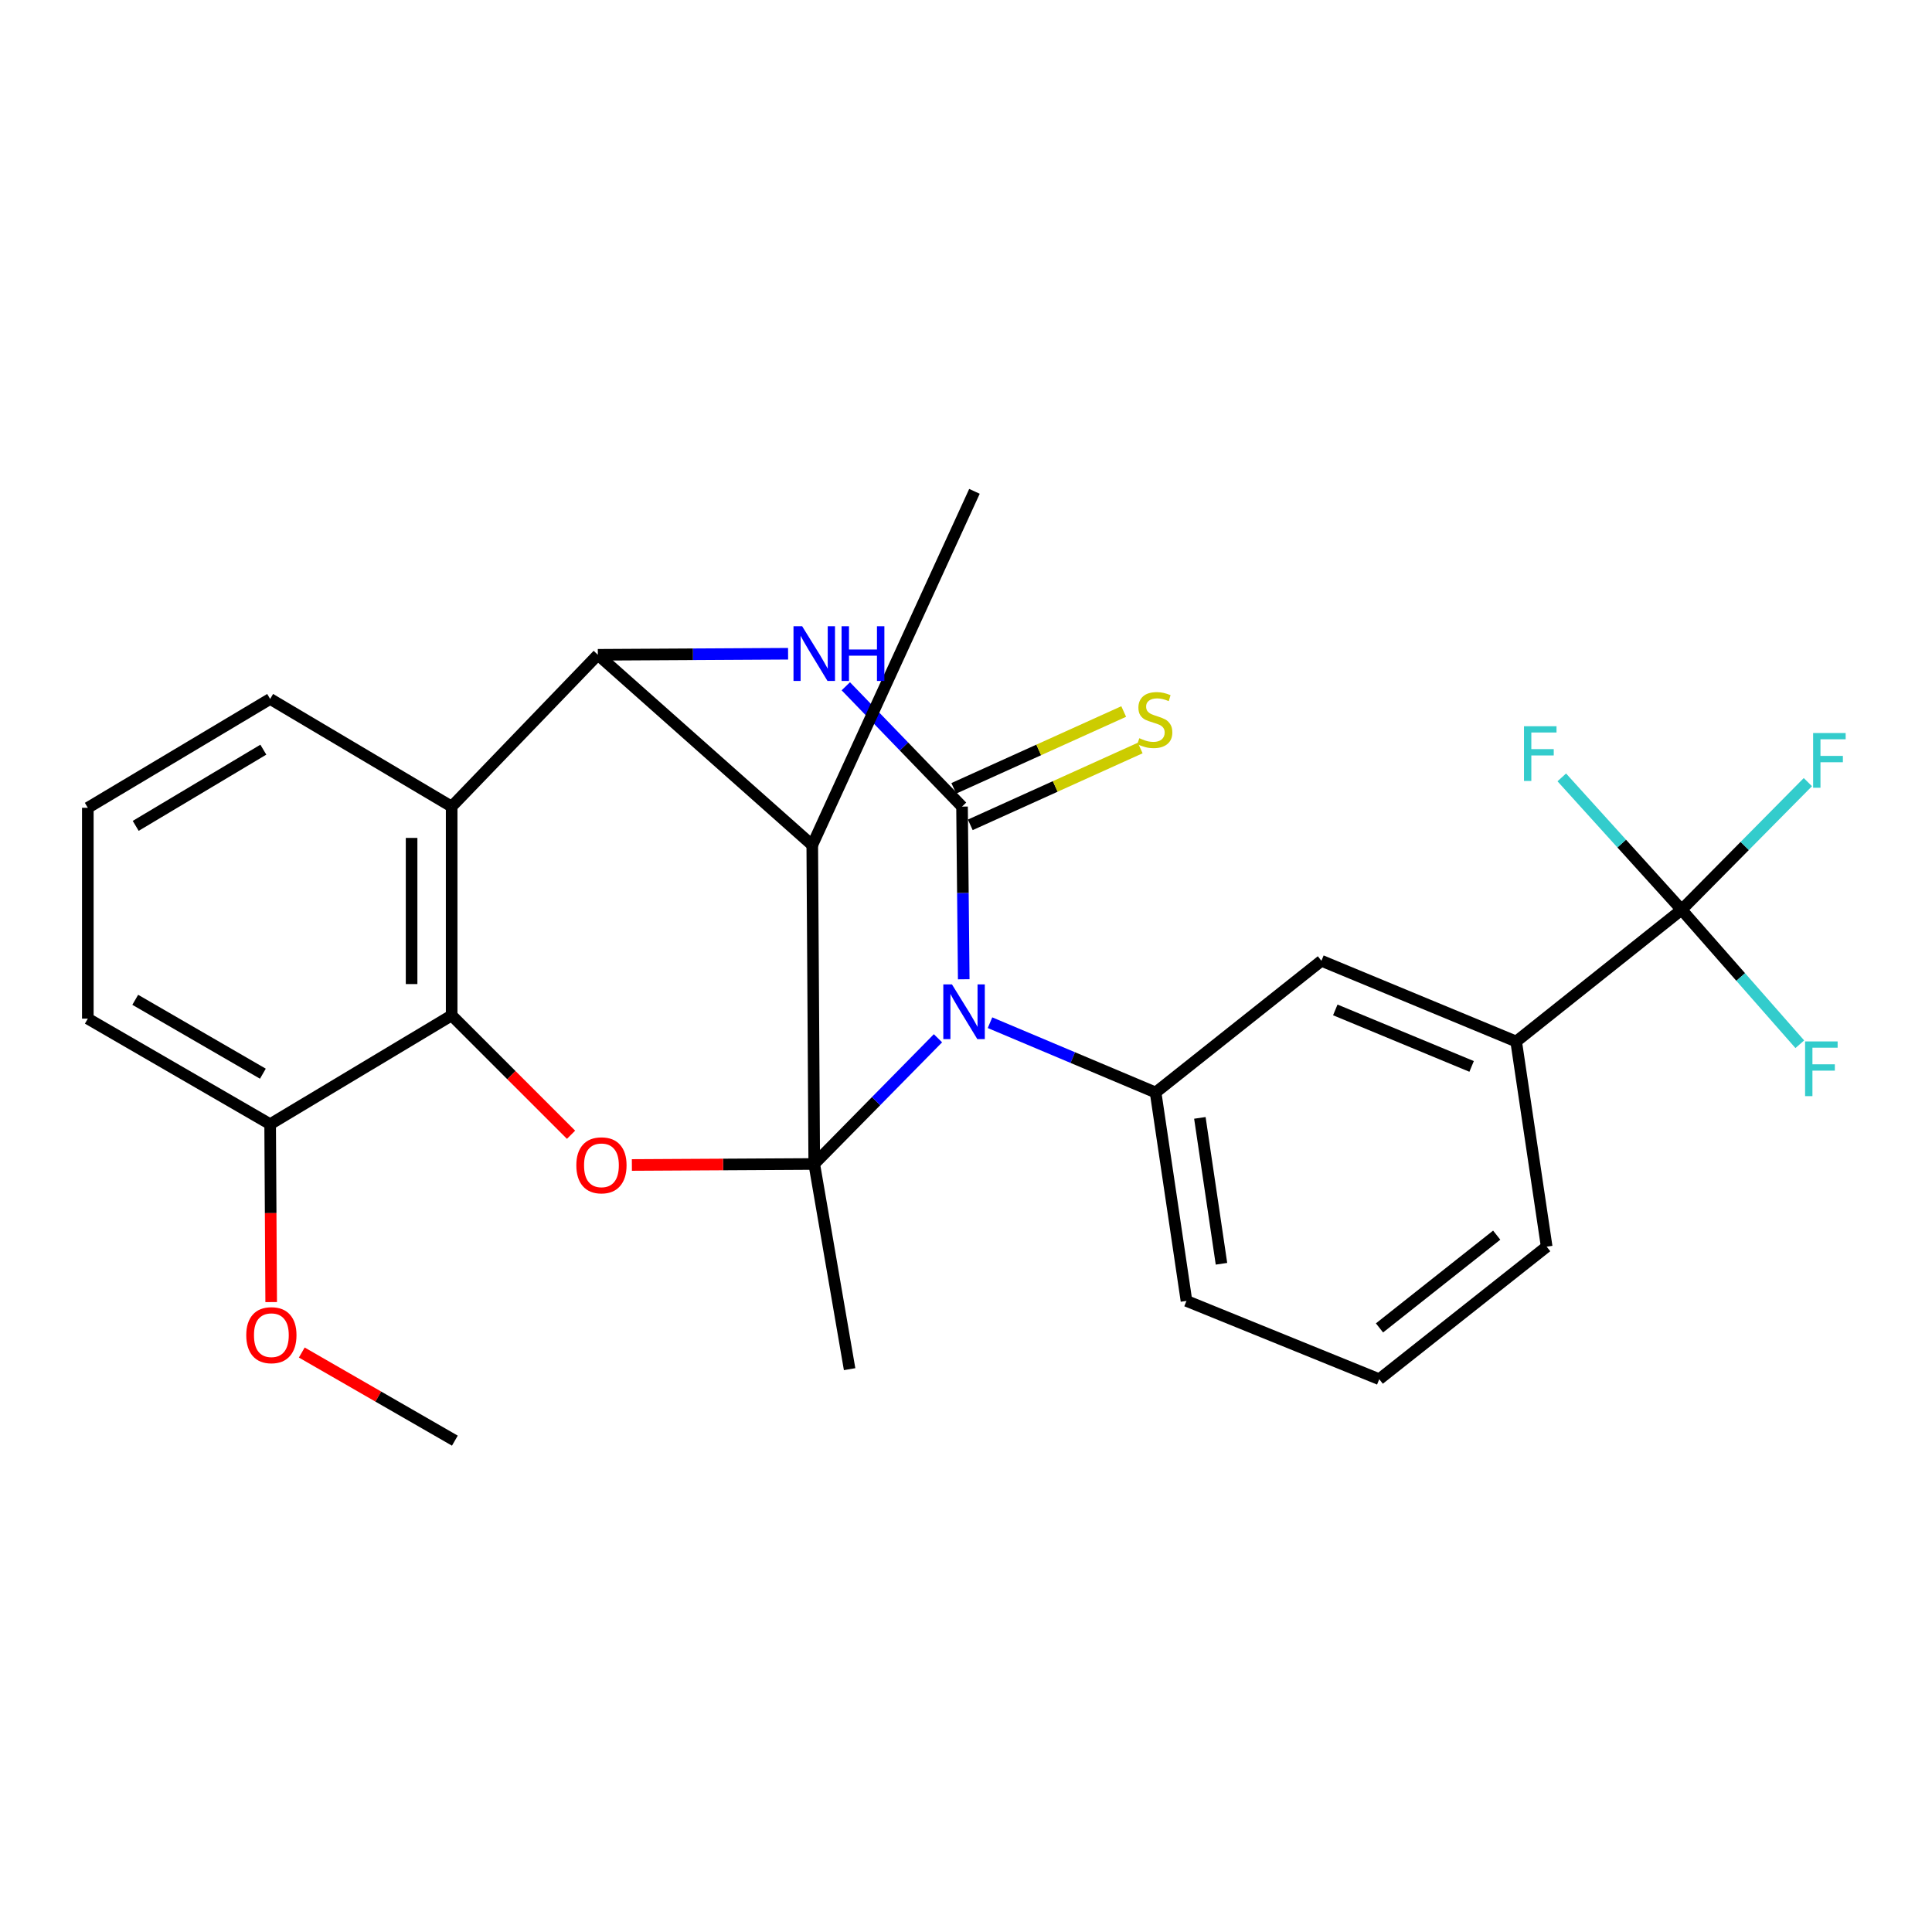 <?xml version='1.0' encoding='iso-8859-1'?>
<svg version='1.1' baseProfile='full'
              xmlns='http://www.w3.org/2000/svg'
                      xmlns:rdkit='http://www.rdkit.org/xml'
                      xmlns:xlink='http://www.w3.org/1999/xlink'
                  xml:space='preserve'
width='1000px' height='1000px' viewBox='0 0 1000 1000'>
<!-- END OF HEADER -->
<rect style='opacity:1.0;fill:#FFFFFF;stroke:none' width='1000' height='1000' x='0' y='0'> </rect>
<path class='bond-0' d='M 421.453,602.473 L 453.472,569.939' style='fill:none;fill-rule:evenodd;stroke:#000000;stroke-width:6px;stroke-linecap:butt;stroke-linejoin:miter;stroke-opacity:1' />
<path class='bond-0' d='M 453.472,569.939 L 485.492,537.406' style='fill:none;fill-rule:evenodd;stroke:#0000FF;stroke-width:6px;stroke-linecap:butt;stroke-linejoin:miter;stroke-opacity:1' />
<path class='bond-4' d='M 421.453,602.473 L 420.427,437.445' style='fill:none;fill-rule:evenodd;stroke:#000000;stroke-width:6px;stroke-linecap:butt;stroke-linejoin:miter;stroke-opacity:1' />
<path class='bond-5' d='M 421.453,602.473 L 374.257,602.734' style='fill:none;fill-rule:evenodd;stroke:#000000;stroke-width:6px;stroke-linecap:butt;stroke-linejoin:miter;stroke-opacity:1' />
<path class='bond-5' d='M 374.257,602.734 L 327.061,602.996' style='fill:none;fill-rule:evenodd;stroke:#FF0000;stroke-width:6px;stroke-linecap:butt;stroke-linejoin:miter;stroke-opacity:1' />
<path class='bond-14' d='M 421.453,602.473 L 439.758,708.678' style='fill:none;fill-rule:evenodd;stroke:#000000;stroke-width:6px;stroke-linecap:butt;stroke-linejoin:miter;stroke-opacity:1' />
<path class='bond-1' d='M 498.829,506.871 L 498.388,462.181' style='fill:none;fill-rule:evenodd;stroke:#0000FF;stroke-width:6px;stroke-linecap:butt;stroke-linejoin:miter;stroke-opacity:1' />
<path class='bond-1' d='M 498.388,462.181 L 497.947,417.492' style='fill:none;fill-rule:evenodd;stroke:#000000;stroke-width:6px;stroke-linecap:butt;stroke-linejoin:miter;stroke-opacity:1' />
<path class='bond-8' d='M 512.425,529.346 L 555.282,547.408' style='fill:none;fill-rule:evenodd;stroke:#0000FF;stroke-width:6px;stroke-linecap:butt;stroke-linejoin:miter;stroke-opacity:1' />
<path class='bond-8' d='M 555.282,547.408 L 598.139,565.47' style='fill:none;fill-rule:evenodd;stroke:#000000;stroke-width:6px;stroke-linecap:butt;stroke-linejoin:miter;stroke-opacity:1' />
<path class='bond-10' d='M 502.219,426.939 L 546.193,407.054' style='fill:none;fill-rule:evenodd;stroke:#000000;stroke-width:6px;stroke-linecap:butt;stroke-linejoin:miter;stroke-opacity:1' />
<path class='bond-10' d='M 546.193,407.054 L 590.167,387.17' style='fill:none;fill-rule:evenodd;stroke:#CCCC00;stroke-width:6px;stroke-linecap:butt;stroke-linejoin:miter;stroke-opacity:1' />
<path class='bond-10' d='M 493.675,408.045 L 537.649,388.16' style='fill:none;fill-rule:evenodd;stroke:#000000;stroke-width:6px;stroke-linecap:butt;stroke-linejoin:miter;stroke-opacity:1' />
<path class='bond-10' d='M 537.649,388.16 L 581.623,368.275' style='fill:none;fill-rule:evenodd;stroke:#CCCC00;stroke-width:6px;stroke-linecap:butt;stroke-linejoin:miter;stroke-opacity:1' />
<path class='bond-28' d='M 497.947,417.492 L 467.868,386.353' style='fill:none;fill-rule:evenodd;stroke:#000000;stroke-width:6px;stroke-linecap:butt;stroke-linejoin:miter;stroke-opacity:1' />
<path class='bond-28' d='M 467.868,386.353 L 437.789,355.214' style='fill:none;fill-rule:evenodd;stroke:#0000FF;stroke-width:6px;stroke-linecap:butt;stroke-linejoin:miter;stroke-opacity:1' />
<path class='bond-2' d='M 407.912,338.377 L 358.677,338.65' style='fill:none;fill-rule:evenodd;stroke:#0000FF;stroke-width:6px;stroke-linecap:butt;stroke-linejoin:miter;stroke-opacity:1' />
<path class='bond-2' d='M 358.677,338.65 L 309.441,338.924' style='fill:none;fill-rule:evenodd;stroke:#000000;stroke-width:6px;stroke-linecap:butt;stroke-linejoin:miter;stroke-opacity:1' />
<path class='bond-3' d='M 309.441,338.924 L 420.427,437.445' style='fill:none;fill-rule:evenodd;stroke:#000000;stroke-width:6px;stroke-linecap:butt;stroke-linejoin:miter;stroke-opacity:1' />
<path class='bond-27' d='M 309.441,338.924 L 233.776,417.492' style='fill:none;fill-rule:evenodd;stroke:#000000;stroke-width:6px;stroke-linecap:butt;stroke-linejoin:miter;stroke-opacity:1' />
<path class='bond-18' d='M 420.427,437.445 L 504.375,254.319' style='fill:none;fill-rule:evenodd;stroke:#000000;stroke-width:6px;stroke-linecap:butt;stroke-linejoin:miter;stroke-opacity:1' />
<path class='bond-7' d='M 295.567,587.345 L 264.671,556.454' style='fill:none;fill-rule:evenodd;stroke:#FF0000;stroke-width:6px;stroke-linecap:butt;stroke-linejoin:miter;stroke-opacity:1' />
<path class='bond-7' d='M 264.671,556.454 L 233.776,525.563' style='fill:none;fill-rule:evenodd;stroke:#000000;stroke-width:6px;stroke-linecap:butt;stroke-linejoin:miter;stroke-opacity:1' />
<path class='bond-6' d='M 233.776,417.492 L 233.776,525.563' style='fill:none;fill-rule:evenodd;stroke:#000000;stroke-width:6px;stroke-linecap:butt;stroke-linejoin:miter;stroke-opacity:1' />
<path class='bond-6' d='M 213.04,433.703 L 213.04,509.353' style='fill:none;fill-rule:evenodd;stroke:#000000;stroke-width:6px;stroke-linecap:butt;stroke-linejoin:miter;stroke-opacity:1' />
<path class='bond-19' d='M 233.776,417.492 L 139.828,361.768' style='fill:none;fill-rule:evenodd;stroke:#000000;stroke-width:6px;stroke-linecap:butt;stroke-linejoin:miter;stroke-opacity:1' />
<path class='bond-13' d='M 233.776,525.563 L 139.828,581.886' style='fill:none;fill-rule:evenodd;stroke:#000000;stroke-width:6px;stroke-linecap:butt;stroke-linejoin:miter;stroke-opacity:1' />
<path class='bond-12' d='M 598.139,565.47 L 683.965,497.304' style='fill:none;fill-rule:evenodd;stroke:#000000;stroke-width:6px;stroke-linecap:butt;stroke-linejoin:miter;stroke-opacity:1' />
<path class='bond-20' d='M 598.139,565.47 L 614.117,673.345' style='fill:none;fill-rule:evenodd;stroke:#000000;stroke-width:6px;stroke-linecap:butt;stroke-linejoin:miter;stroke-opacity:1' />
<path class='bond-20' d='M 621.048,578.613 L 632.233,654.126' style='fill:none;fill-rule:evenodd;stroke:#000000;stroke-width:6px;stroke-linecap:butt;stroke-linejoin:miter;stroke-opacity:1' />
<path class='bond-9' d='M 870.397,470.888 L 784.767,539.088' style='fill:none;fill-rule:evenodd;stroke:#000000;stroke-width:6px;stroke-linecap:butt;stroke-linejoin:miter;stroke-opacity:1' />
<path class='bond-15' d='M 870.397,470.888 L 903.075,437.861' style='fill:none;fill-rule:evenodd;stroke:#000000;stroke-width:6px;stroke-linecap:butt;stroke-linejoin:miter;stroke-opacity:1' />
<path class='bond-15' d='M 903.075,437.861 L 935.752,404.834' style='fill:none;fill-rule:evenodd;stroke:#33CCCC;stroke-width:6px;stroke-linecap:butt;stroke-linejoin:miter;stroke-opacity:1' />
<path class='bond-16' d='M 870.397,470.888 L 900.985,505.695' style='fill:none;fill-rule:evenodd;stroke:#000000;stroke-width:6px;stroke-linecap:butt;stroke-linejoin:miter;stroke-opacity:1' />
<path class='bond-16' d='M 900.985,505.695 L 931.573,540.502' style='fill:none;fill-rule:evenodd;stroke:#33CCCC;stroke-width:6px;stroke-linecap:butt;stroke-linejoin:miter;stroke-opacity:1' />
<path class='bond-17' d='M 870.397,470.888 L 839.387,436.632' style='fill:none;fill-rule:evenodd;stroke:#000000;stroke-width:6px;stroke-linecap:butt;stroke-linejoin:miter;stroke-opacity:1' />
<path class='bond-17' d='M 839.387,436.632 L 808.377,402.375' style='fill:none;fill-rule:evenodd;stroke:#33CCCC;stroke-width:6px;stroke-linecap:butt;stroke-linejoin:miter;stroke-opacity:1' />
<path class='bond-11' d='M 784.767,539.088 L 683.965,497.304' style='fill:none;fill-rule:evenodd;stroke:#000000;stroke-width:6px;stroke-linecap:butt;stroke-linejoin:miter;stroke-opacity:1' />
<path class='bond-11' d='M 761.706,551.977 L 691.145,522.728' style='fill:none;fill-rule:evenodd;stroke:#000000;stroke-width:6px;stroke-linecap:butt;stroke-linejoin:miter;stroke-opacity:1' />
<path class='bond-30' d='M 784.767,539.088 L 800.561,645.282' style='fill:none;fill-rule:evenodd;stroke:#000000;stroke-width:6px;stroke-linecap:butt;stroke-linejoin:miter;stroke-opacity:1' />
<path class='bond-21' d='M 139.828,581.886 L 140.096,627.922' style='fill:none;fill-rule:evenodd;stroke:#000000;stroke-width:6px;stroke-linecap:butt;stroke-linejoin:miter;stroke-opacity:1' />
<path class='bond-21' d='M 140.096,627.922 L 140.363,673.958' style='fill:none;fill-rule:evenodd;stroke:#FF0000;stroke-width:6px;stroke-linecap:butt;stroke-linejoin:miter;stroke-opacity:1' />
<path class='bond-25' d='M 139.828,581.886 L 45.455,527.245' style='fill:none;fill-rule:evenodd;stroke:#000000;stroke-width:6px;stroke-linecap:butt;stroke-linejoin:miter;stroke-opacity:1' />
<path class='bond-25' d='M 136.063,555.744 L 70.001,517.496' style='fill:none;fill-rule:evenodd;stroke:#000000;stroke-width:6px;stroke-linecap:butt;stroke-linejoin:miter;stroke-opacity:1' />
<path class='bond-29' d='M 139.828,361.768 L 45.455,418.114' style='fill:none;fill-rule:evenodd;stroke:#000000;stroke-width:6px;stroke-linecap:butt;stroke-linejoin:miter;stroke-opacity:1' />
<path class='bond-29' d='M 136.303,388.025 L 70.241,427.467' style='fill:none;fill-rule:evenodd;stroke:#000000;stroke-width:6px;stroke-linecap:butt;stroke-linejoin:miter;stroke-opacity:1' />
<path class='bond-24' d='M 614.117,673.345 L 713.894,713.874' style='fill:none;fill-rule:evenodd;stroke:#000000;stroke-width:6px;stroke-linecap:butt;stroke-linejoin:miter;stroke-opacity:1' />
<path class='bond-26' d='M 156.202,700.067 L 195.818,722.874' style='fill:none;fill-rule:evenodd;stroke:#FF0000;stroke-width:6px;stroke-linecap:butt;stroke-linejoin:miter;stroke-opacity:1' />
<path class='bond-26' d='M 195.818,722.874 L 235.435,745.681' style='fill:none;fill-rule:evenodd;stroke:#000000;stroke-width:6px;stroke-linecap:butt;stroke-linejoin:miter;stroke-opacity:1' />
<path class='bond-22' d='M 800.561,645.282 L 713.894,713.874' style='fill:none;fill-rule:evenodd;stroke:#000000;stroke-width:6px;stroke-linecap:butt;stroke-linejoin:miter;stroke-opacity:1' />
<path class='bond-22' d='M 774.692,639.311 L 714.025,687.325' style='fill:none;fill-rule:evenodd;stroke:#000000;stroke-width:6px;stroke-linecap:butt;stroke-linejoin:miter;stroke-opacity:1' />
<path class='bond-23' d='M 45.455,418.114 L 45.455,527.245' style='fill:none;fill-rule:evenodd;stroke:#000000;stroke-width:6px;stroke-linecap:butt;stroke-linejoin:miter;stroke-opacity:1' />
<path  class='atom-1' d='M 492.735 509.526
L 502.015 524.526
Q 502.935 526.006, 504.415 528.686
Q 505.895 531.366, 505.975 531.526
L 505.975 509.526
L 509.735 509.526
L 509.735 537.846
L 505.855 537.846
L 495.895 521.446
Q 494.735 519.526, 493.495 517.326
Q 492.295 515.126, 491.935 514.446
L 491.935 537.846
L 488.255 537.846
L 488.255 509.526
L 492.735 509.526
' fill='#0000FF'/>
<path  class='atom-3' d='M 415.193 324.142
L 424.473 339.142
Q 425.393 340.622, 426.873 343.302
Q 428.353 345.982, 428.433 346.142
L 428.433 324.142
L 432.193 324.142
L 432.193 352.462
L 428.313 352.462
L 418.353 336.062
Q 417.193 334.142, 415.953 331.942
Q 414.753 329.742, 414.393 329.062
L 414.393 352.462
L 410.713 352.462
L 410.713 324.142
L 415.193 324.142
' fill='#0000FF'/>
<path  class='atom-3' d='M 435.593 324.142
L 439.433 324.142
L 439.433 336.182
L 453.913 336.182
L 453.913 324.142
L 457.753 324.142
L 457.753 352.462
L 453.913 352.462
L 453.913 339.382
L 439.433 339.382
L 439.433 352.462
L 435.593 352.462
L 435.593 324.142
' fill='#0000FF'/>
<path  class='atom-6' d='M 298.307 603.163
Q 298.307 596.363, 301.667 592.563
Q 305.027 588.763, 311.307 588.763
Q 317.587 588.763, 320.947 592.563
Q 324.307 596.363, 324.307 603.163
Q 324.307 610.043, 320.907 613.963
Q 317.507 617.843, 311.307 617.843
Q 305.067 617.843, 301.667 613.963
Q 298.307 610.083, 298.307 603.163
M 311.307 614.643
Q 315.627 614.643, 317.947 611.763
Q 320.307 608.843, 320.307 603.163
Q 320.307 597.603, 317.947 594.803
Q 315.627 591.963, 311.307 591.963
Q 306.987 591.963, 304.627 594.763
Q 302.307 597.563, 302.307 603.163
Q 302.307 608.883, 304.627 611.763
Q 306.987 614.643, 311.307 614.643
' fill='#FF0000'/>
<path  class='atom-11' d='M 589.713 382.099
Q 590.033 382.219, 591.353 382.779
Q 592.673 383.339, 594.113 383.699
Q 595.593 384.019, 597.033 384.019
Q 599.713 384.019, 601.273 382.739
Q 602.833 381.419, 602.833 379.139
Q 602.833 377.579, 602.033 376.619
Q 601.273 375.659, 600.073 375.139
Q 598.873 374.619, 596.873 374.019
Q 594.353 373.259, 592.833 372.539
Q 591.353 371.819, 590.273 370.299
Q 589.233 368.779, 589.233 366.219
Q 589.233 362.659, 591.633 360.459
Q 594.073 358.259, 598.873 358.259
Q 602.153 358.259, 605.873 359.819
L 604.953 362.899
Q 601.553 361.499, 598.993 361.499
Q 596.233 361.499, 594.713 362.659
Q 593.193 363.779, 593.233 365.739
Q 593.233 367.259, 593.993 368.179
Q 594.793 369.099, 595.913 369.619
Q 597.073 370.139, 598.993 370.739
Q 601.553 371.539, 603.073 372.339
Q 604.593 373.139, 605.673 374.779
Q 606.793 376.379, 606.793 379.139
Q 606.793 383.059, 604.153 385.179
Q 601.553 387.259, 597.193 387.259
Q 594.673 387.259, 592.753 386.699
Q 590.873 386.179, 588.633 385.259
L 589.713 382.099
' fill='#CCCC00'/>
<path  class='atom-16' d='M 938.471 379.416
L 955.311 379.416
L 955.311 382.656
L 942.271 382.656
L 942.271 391.256
L 953.871 391.256
L 953.871 394.536
L 942.271 394.536
L 942.271 407.736
L 938.471 407.736
L 938.471 379.416
' fill='#33CCCC'/>
<path  class='atom-17' d='M 934.313 539.041
L 951.153 539.041
L 951.153 542.281
L 938.113 542.281
L 938.113 550.881
L 949.713 550.881
L 949.713 554.161
L 938.113 554.161
L 938.113 567.361
L 934.313 567.361
L 934.313 539.041
' fill='#33CCCC'/>
<path  class='atom-18' d='M 788.812 375.902
L 805.652 375.902
L 805.652 379.142
L 792.612 379.142
L 792.612 387.742
L 804.212 387.742
L 804.212 391.022
L 792.612 391.022
L 792.612 404.222
L 788.812 404.222
L 788.812 375.902
' fill='#33CCCC'/>
<path  class='atom-22' d='M 127.462 691.086
Q 127.462 684.286, 130.822 680.486
Q 134.182 676.686, 140.462 676.686
Q 146.742 676.686, 150.102 680.486
Q 153.462 684.286, 153.462 691.086
Q 153.462 697.966, 150.062 701.886
Q 146.662 705.766, 140.462 705.766
Q 134.222 705.766, 130.822 701.886
Q 127.462 698.006, 127.462 691.086
M 140.462 702.566
Q 144.782 702.566, 147.102 699.686
Q 149.462 696.766, 149.462 691.086
Q 149.462 685.526, 147.102 682.726
Q 144.782 679.886, 140.462 679.886
Q 136.142 679.886, 133.782 682.686
Q 131.462 685.486, 131.462 691.086
Q 131.462 696.806, 133.782 699.686
Q 136.142 702.566, 140.462 702.566
' fill='#FF0000'/>
</svg>
